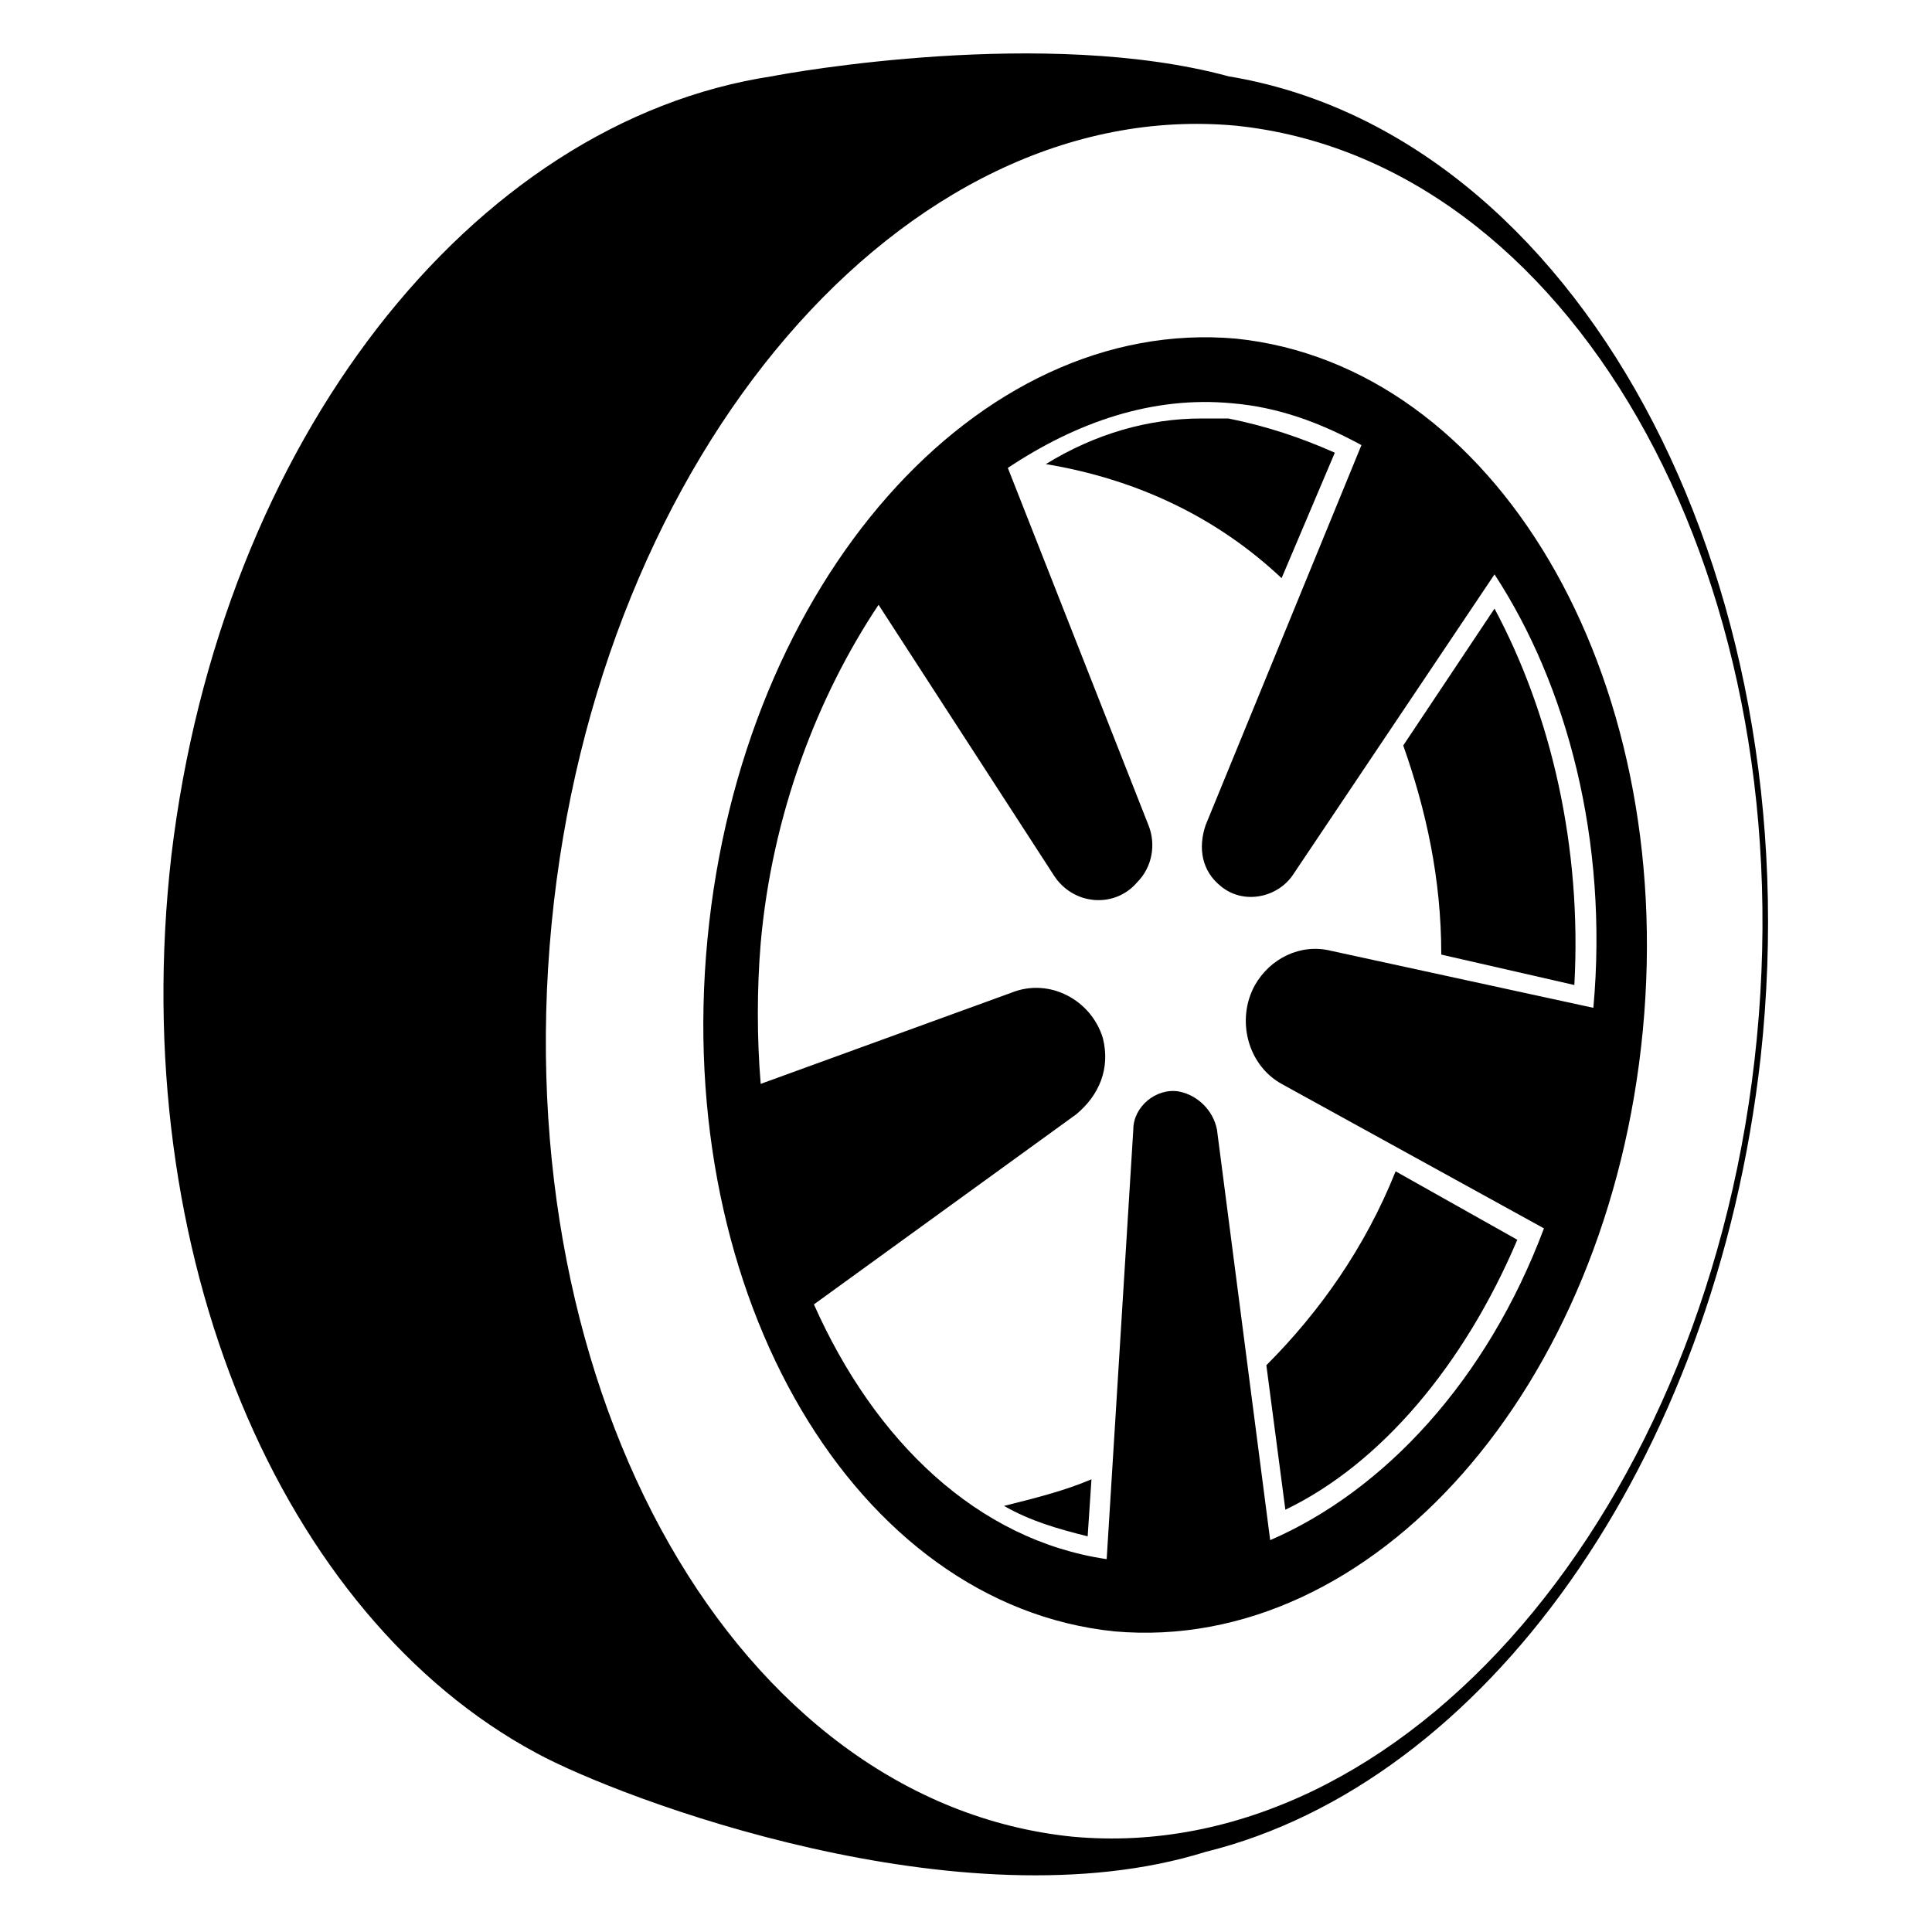 <?xml version="1.0" encoding="UTF-8"?>
<!-- Uploaded to: SVG Repo, www.svgrepo.com, Generator: SVG Repo Mixer Tools -->
<svg fill="#000000" width="800px" height="800px" version="1.1" viewBox="144 144 512 512" xmlns="http://www.w3.org/2000/svg">
 <g>
  <path d="m469.52 164.21c-48.367-13.098-115.88-1.008-120.91 0-79.602 12.094-146.11 96.73-159.2 206.56-12.09 105.8 29.223 201.52 96.73 237.8 22.168 12.09 112.85 46.352 177.34 26.199 73.555-18.137 135.02-102.78 147.11-210.59 14.109-128.97-49.371-244.85-141.07-259.96zm140.06 254.93c-12.09 124.95-93.707 219.66-181.37 211.6-88.668-9.07-150.13-116.89-138.04-241.83 12.09-124.95 93.707-219.66 181.37-211.6 87.664 9.07 150.14 116.89 138.04 241.83z"/>
  <path d="m433.25 536.03-1.008 15.113c-8.062-2.016-15.113-4.031-22.168-8.062 8.062-2.012 16.121-4.027 23.176-7.051z"/>
  <path d="m497.74 263.97-14.105 33.25c-17.129-16.121-38.289-26.199-62.473-30.23 13.098-8.062 27.207-12.09 41.312-12.09h7.055c10.074 2.019 19.141 5.043 28.211 9.07z"/>
  <path d="m546.1 472.55c-14.105 33.25-36.273 59.449-61.465 71.539l-5.039-38.289c14.105-14.105 26.199-31.234 34.258-51.387z"/>
  <path d="m561.22 405.04-35.266-8.062c0-20.152-4.031-38.289-10.078-55.418l24.184-36.273c15.113 28.215 23.176 63.48 21.16 99.754z"/>
  <path d="m471.54 233.74c-68.52-6.047-130.99 64.488-140.06 159.2-9.07 94.715 39.297 176.33 107.82 183.39 68.52 6.047 130.99-64.488 140.06-159.2 9.066-94.719-39.297-176.34-107.82-183.39zm9.07 318.41-14.105-108.82c-1.008-5.039-5.039-9.07-10.078-10.078-6.047-1.008-12.09 4.031-12.09 10.078l-7.055 113.86c-34.258-5.039-61.465-31.234-77.586-67.512l69.527-50.383c6.047-5.039 9.07-12.09 7.055-20.152-3.023-10.078-14.105-16.121-24.184-12.09l-66.504 24.184c-1.008-12.09-1.008-25.191 0-37.281 3.023-34.258 15.113-65.496 31.234-89.68l46.352 71.539c5.039 8.062 16.121 9.07 22.168 2.016 4.031-4.031 5.039-10.078 3.023-15.113l-37.281-94.715c18.137-12.09 38.289-19.145 59.449-17.129 12.09 1.008 23.176 5.039 34.258 11.082l-41.312 100.76c-2.016 6.047-1.008 12.09 4.031 16.121 6.047 5.039 15.113 3.023 19.145-3.023l53.402-79.602c19.145 29.223 30.23 70.535 26.199 114.87l-69.527-15.113c-8.062-2.016-16.121 2.016-20.152 9.07-5.039 9.07-2.016 21.16 7.055 26.199l69.527 38.289c-15.117 40.309-42.324 69.531-72.551 82.629z"/>
 </g>
</svg>